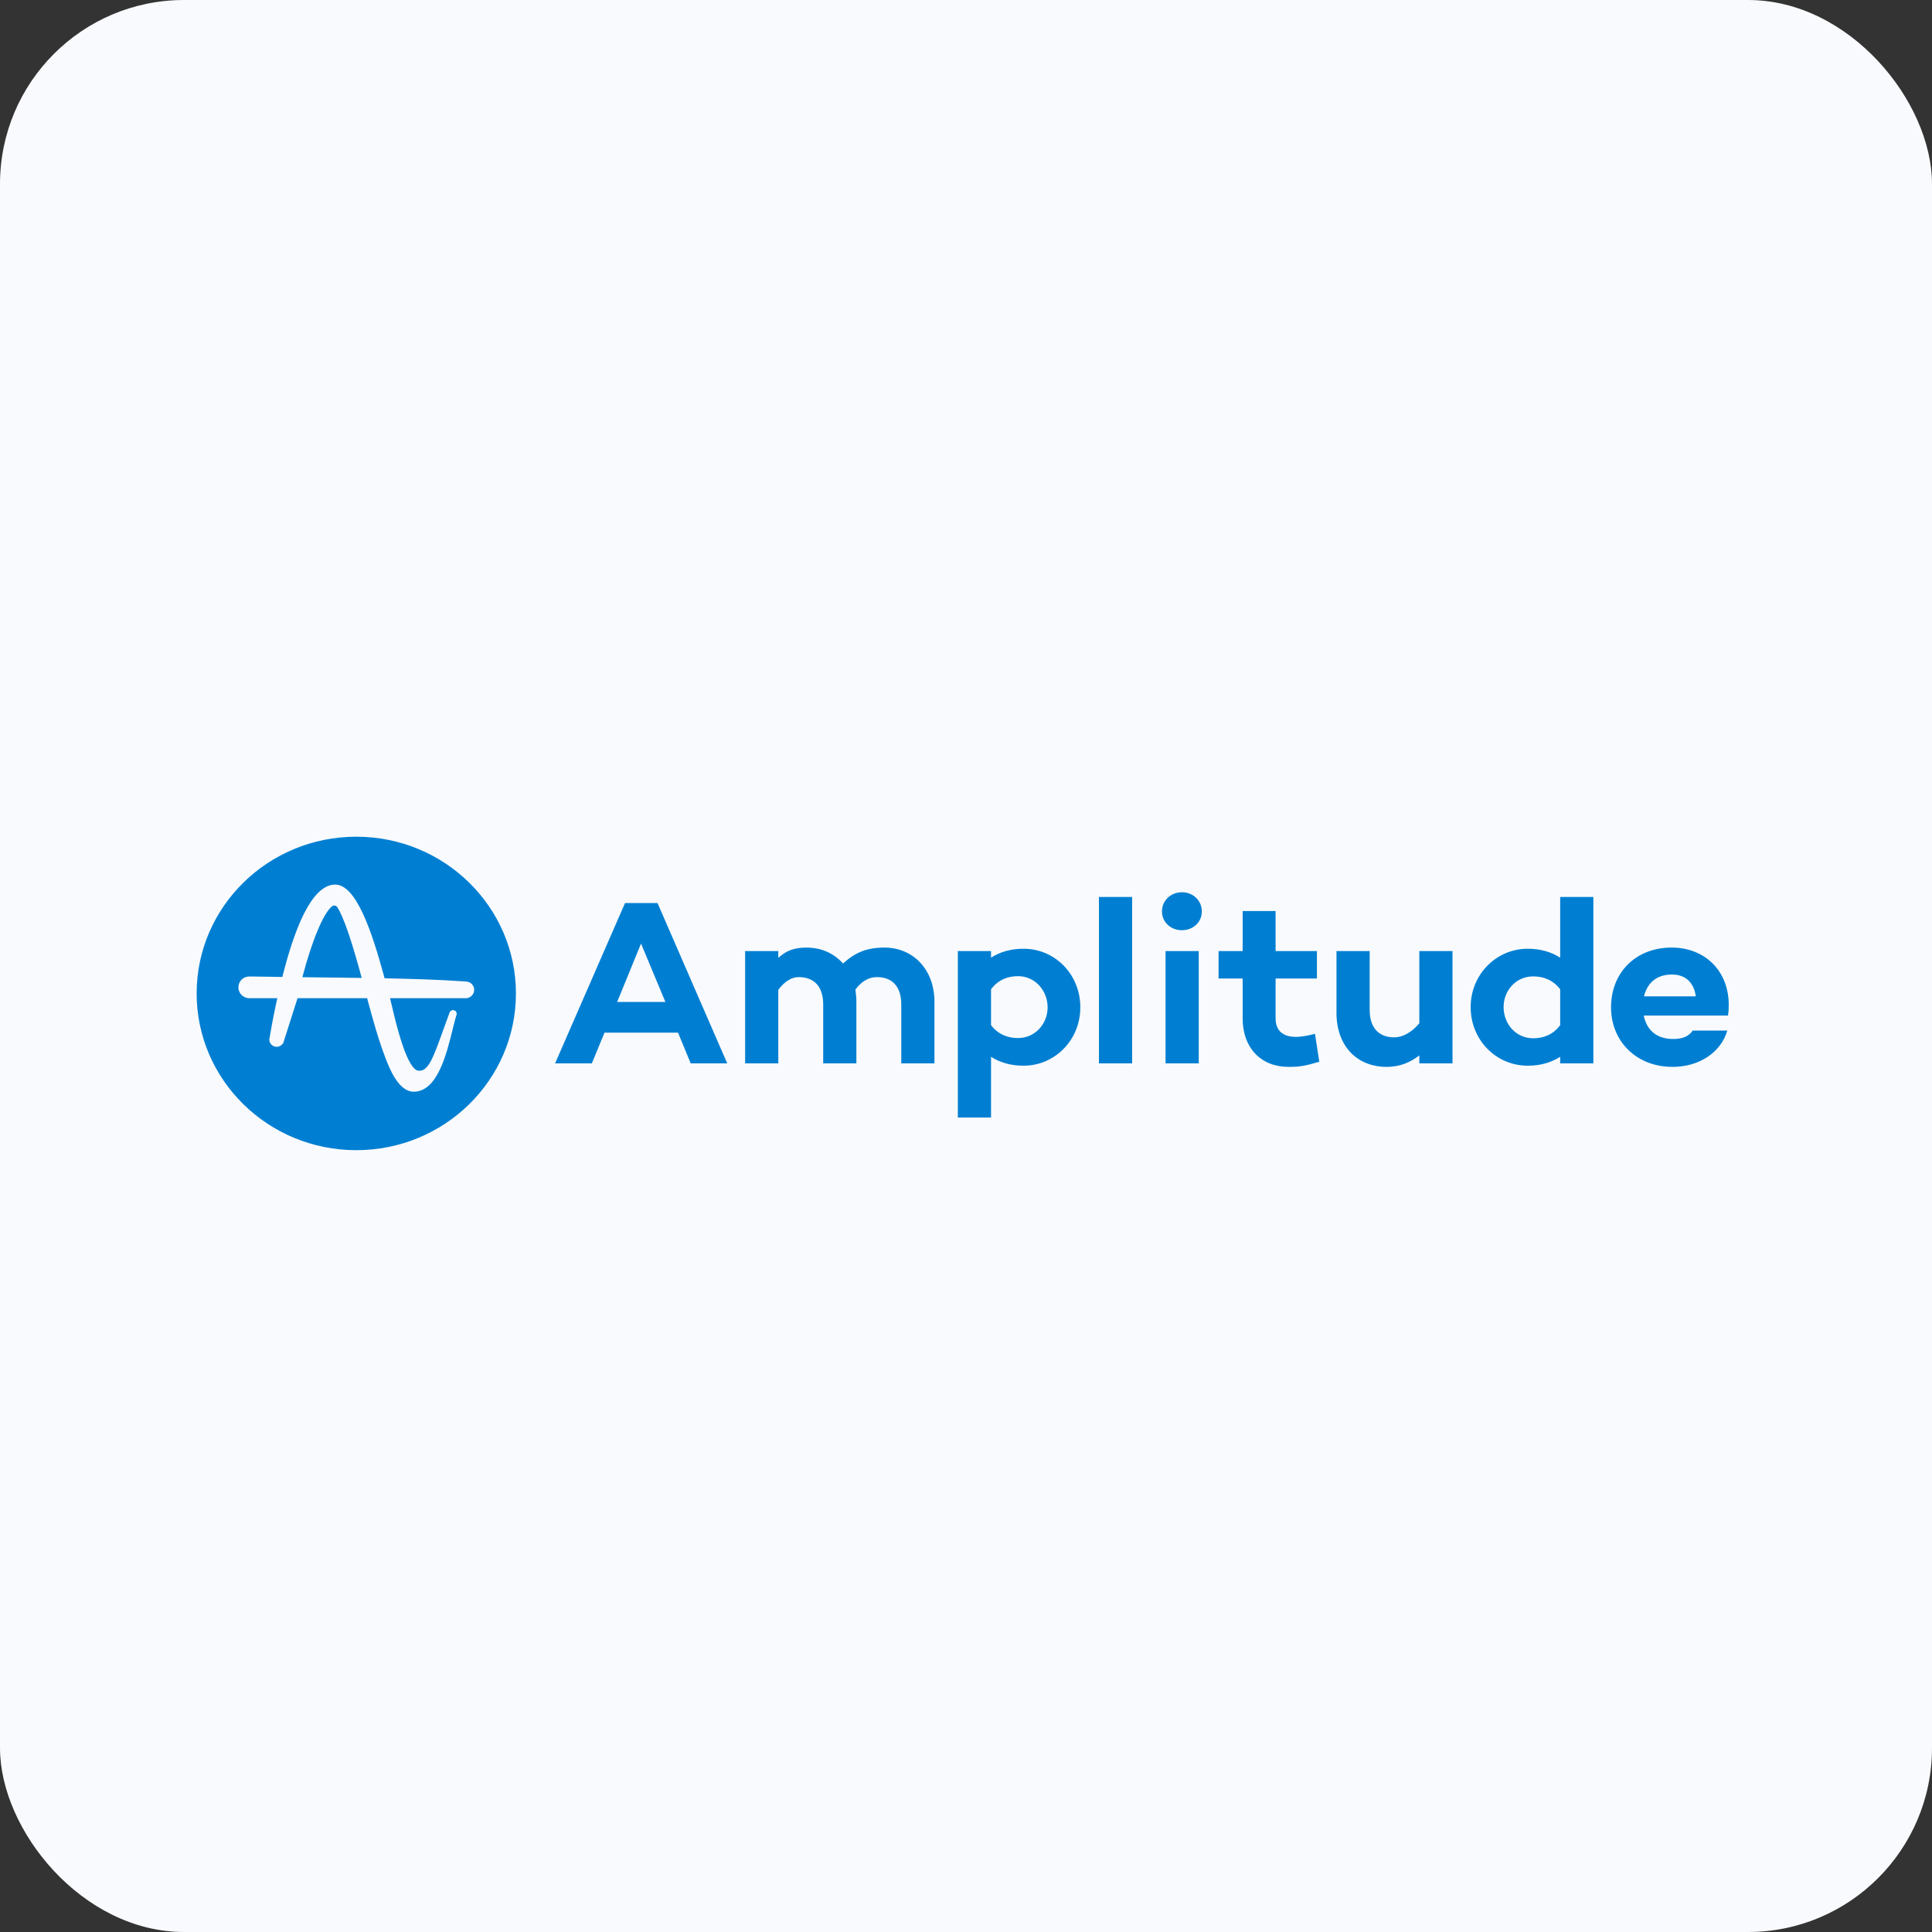 <svg width="168" height="168" viewBox="0 0 168 168" fill="none" xmlns="http://www.w3.org/2000/svg">
<rect x="0" y="0" width="168" height="168" fill="#333333" stroke="none"/>
<rect width="168" height="168" rx="16" fill="#F9FAFD"/>
<g clip-path="url(#clip0_3327_20540)">
<path d="M29.337 78.894C29.26 78.794 29.172 78.742 29.075 78.742C28.995 78.742 28.921 78.777 28.874 78.807C28.135 79.377 27.123 81.792 26.294 84.974L27.028 84.982C28.477 84.998 29.974 85.015 31.453 85.037C31.063 83.58 30.695 82.33 30.357 81.322C29.863 79.848 29.53 79.188 29.337 78.894Z" fill="#007FD2"/>
<path fill-rule="evenodd" clip-rule="evenodd" d="M44.863 86.386C44.863 93.913 38.648 100.015 30.981 100.015C23.315 100.015 17.1 93.913 17.1 86.386C17.1 78.859 23.315 72.757 30.981 72.757C38.648 72.757 44.863 78.859 44.863 86.386ZM41.234 86.075C41.234 85.725 40.983 85.433 40.645 85.366C40.643 85.366 40.641 85.365 40.638 85.365C40.635 85.364 40.631 85.363 40.627 85.362L40.613 85.361C40.577 85.355 40.541 85.352 40.503 85.351L40.406 85.342C38.081 85.179 35.689 85.115 33.445 85.07L33.441 85.054C32.349 81.032 30.985 76.92 29.145 76.92C27.431 76.928 25.886 79.63 24.552 84.952C23.609 84.94 22.75 84.928 21.939 84.914C21.893 84.913 21.852 84.913 21.815 84.913C21.642 84.913 21.558 84.92 21.516 84.925C21.06 85.005 20.729 85.396 20.729 85.855C20.729 86.324 21.085 86.725 21.549 86.791L21.559 86.801H24.115C23.877 87.865 23.669 88.918 23.496 89.933L23.42 90.38L23.419 90.401C23.421 90.746 23.707 91.026 24.058 91.026C24.28 91.026 24.482 90.912 24.597 90.735L24.615 90.749L25.872 86.801H31.924C32.387 88.516 32.867 90.287 33.5 91.95C33.839 92.838 34.633 94.92 35.959 94.931H35.974C38.027 94.931 38.827 91.675 39.357 89.52C39.471 89.057 39.569 88.656 39.662 88.362L39.699 88.241H39.699C39.707 88.212 39.712 88.182 39.712 88.151C39.712 87.978 39.57 87.838 39.394 87.838C39.258 87.838 39.142 87.922 39.096 88.041L39.096 88.04L39.051 88.161C38.877 88.635 38.716 89.082 38.573 89.479L38.562 89.509C37.674 91.98 37.268 93.107 36.474 93.107L36.455 93.107L36.443 93.109L36.424 93.108C35.407 93.108 34.449 89.05 34.089 87.522C34.026 87.257 33.969 87.014 33.917 86.801H40.492C40.615 86.801 40.731 86.77 40.834 86.718C40.834 86.717 40.835 86.717 40.836 86.717C40.846 86.712 40.856 86.706 40.866 86.7C40.877 86.694 40.888 86.687 40.898 86.68C40.904 86.677 40.908 86.674 40.914 86.67C40.929 86.659 40.945 86.648 40.96 86.636C40.961 86.635 40.962 86.635 40.963 86.634C41.129 86.5 41.234 86.298 41.234 86.075ZM52.566 89.796L51.466 92.466H48.269L54.351 78.525H57.175L63.237 92.466H60.06L58.96 89.796H52.566ZM55.742 82.051L53.666 87.126H57.86L55.742 82.051ZM81.256 87.106V92.466H78.371V87.35C78.371 85.801 77.603 84.966 76.253 84.966C75.651 84.966 74.987 85.231 74.385 86.046C74.426 86.392 74.468 86.739 74.468 87.106V92.466H71.582V87.35C71.582 85.801 70.814 84.966 69.444 84.966C68.883 84.966 68.261 85.292 67.679 86.066V92.466H64.794V82.703H67.679V83.294C68.302 82.723 68.966 82.397 70.129 82.397C71.395 82.397 72.516 82.886 73.305 83.783C74.364 82.826 75.36 82.397 76.918 82.397C79.347 82.397 81.256 84.252 81.256 87.106ZM93.941 87.595C93.941 90.428 91.74 92.67 89 92.67C87.879 92.67 86.945 92.385 86.177 91.896V97.175H83.291V82.703H86.177V83.274C86.945 82.784 87.879 82.499 89 82.499C91.74 82.499 93.941 84.721 93.941 87.595ZM91.097 87.595C91.097 86.148 90.017 84.884 88.522 84.884C87.671 84.884 86.82 85.169 86.177 86.025V89.144C86.82 89.98 87.671 90.265 88.522 90.265C90.017 90.265 91.097 89.022 91.097 87.595ZM98.446 92.466H95.56V77.995H98.446V92.466ZM104.238 92.466H101.352V82.703H104.238V92.466ZM101.041 79.258C101.041 78.3 101.809 77.587 102.784 77.587C103.739 77.587 104.508 78.3 104.508 79.258C104.508 80.196 103.739 80.889 102.784 80.889C101.809 80.889 101.041 80.196 101.041 79.258ZM114.721 92.324C113.517 92.691 112.977 92.772 112.043 92.772C109.635 92.772 108.057 91.101 108.057 88.573V85.088H105.961V82.703H108.057V79.218H110.922V82.703H114.514V85.088H110.922V88.553C110.922 89.654 111.607 90.163 112.666 90.163C113.206 90.163 113.787 90.041 114.348 89.898L114.721 92.324ZM126.305 92.466H123.42V91.773C122.61 92.405 121.697 92.772 120.576 92.772C117.96 92.772 116.216 90.917 116.216 88.084V82.703H119.102V87.819C119.102 89.368 119.891 90.204 121.24 90.204C121.967 90.204 122.755 89.776 123.42 88.981V82.703H126.305V92.466ZM138.554 92.466H135.668V91.896C134.9 92.385 133.966 92.67 132.845 92.67C130.105 92.67 127.883 90.448 127.883 87.575C127.883 84.741 130.105 82.499 132.845 82.499C133.966 82.499 134.9 82.784 135.668 83.274V77.995H138.554V92.466ZM135.668 89.144V86.025C135.025 85.19 134.174 84.904 133.323 84.904C131.807 84.904 130.748 86.148 130.748 87.575C130.748 89.022 131.807 90.285 133.323 90.285C134.174 90.285 135.025 90 135.668 89.144ZM150.263 88.308H142.934C143.163 89.45 143.931 90.347 145.509 90.347C146.318 90.347 146.879 90.102 147.19 89.613H150.2C149.661 91.488 147.792 92.772 145.446 92.772C142.249 92.772 140.09 90.51 140.09 87.595C140.09 84.578 142.229 82.397 145.363 82.397C148.207 82.397 150.325 84.374 150.325 87.391C150.325 87.799 150.304 88.023 150.263 88.308ZM142.955 86.637H147.46C147.294 85.414 146.547 84.741 145.384 84.741C143.993 84.741 143.225 85.536 142.955 86.637Z" fill="#007FD2"/>
</g>
<defs>
<clipPath id="clip0_3327_20540">
<rect width="133.796" height="28.052" fill="white" transform="translate(17.102 72.635)"/>
</clipPath>
</defs>
</svg>
